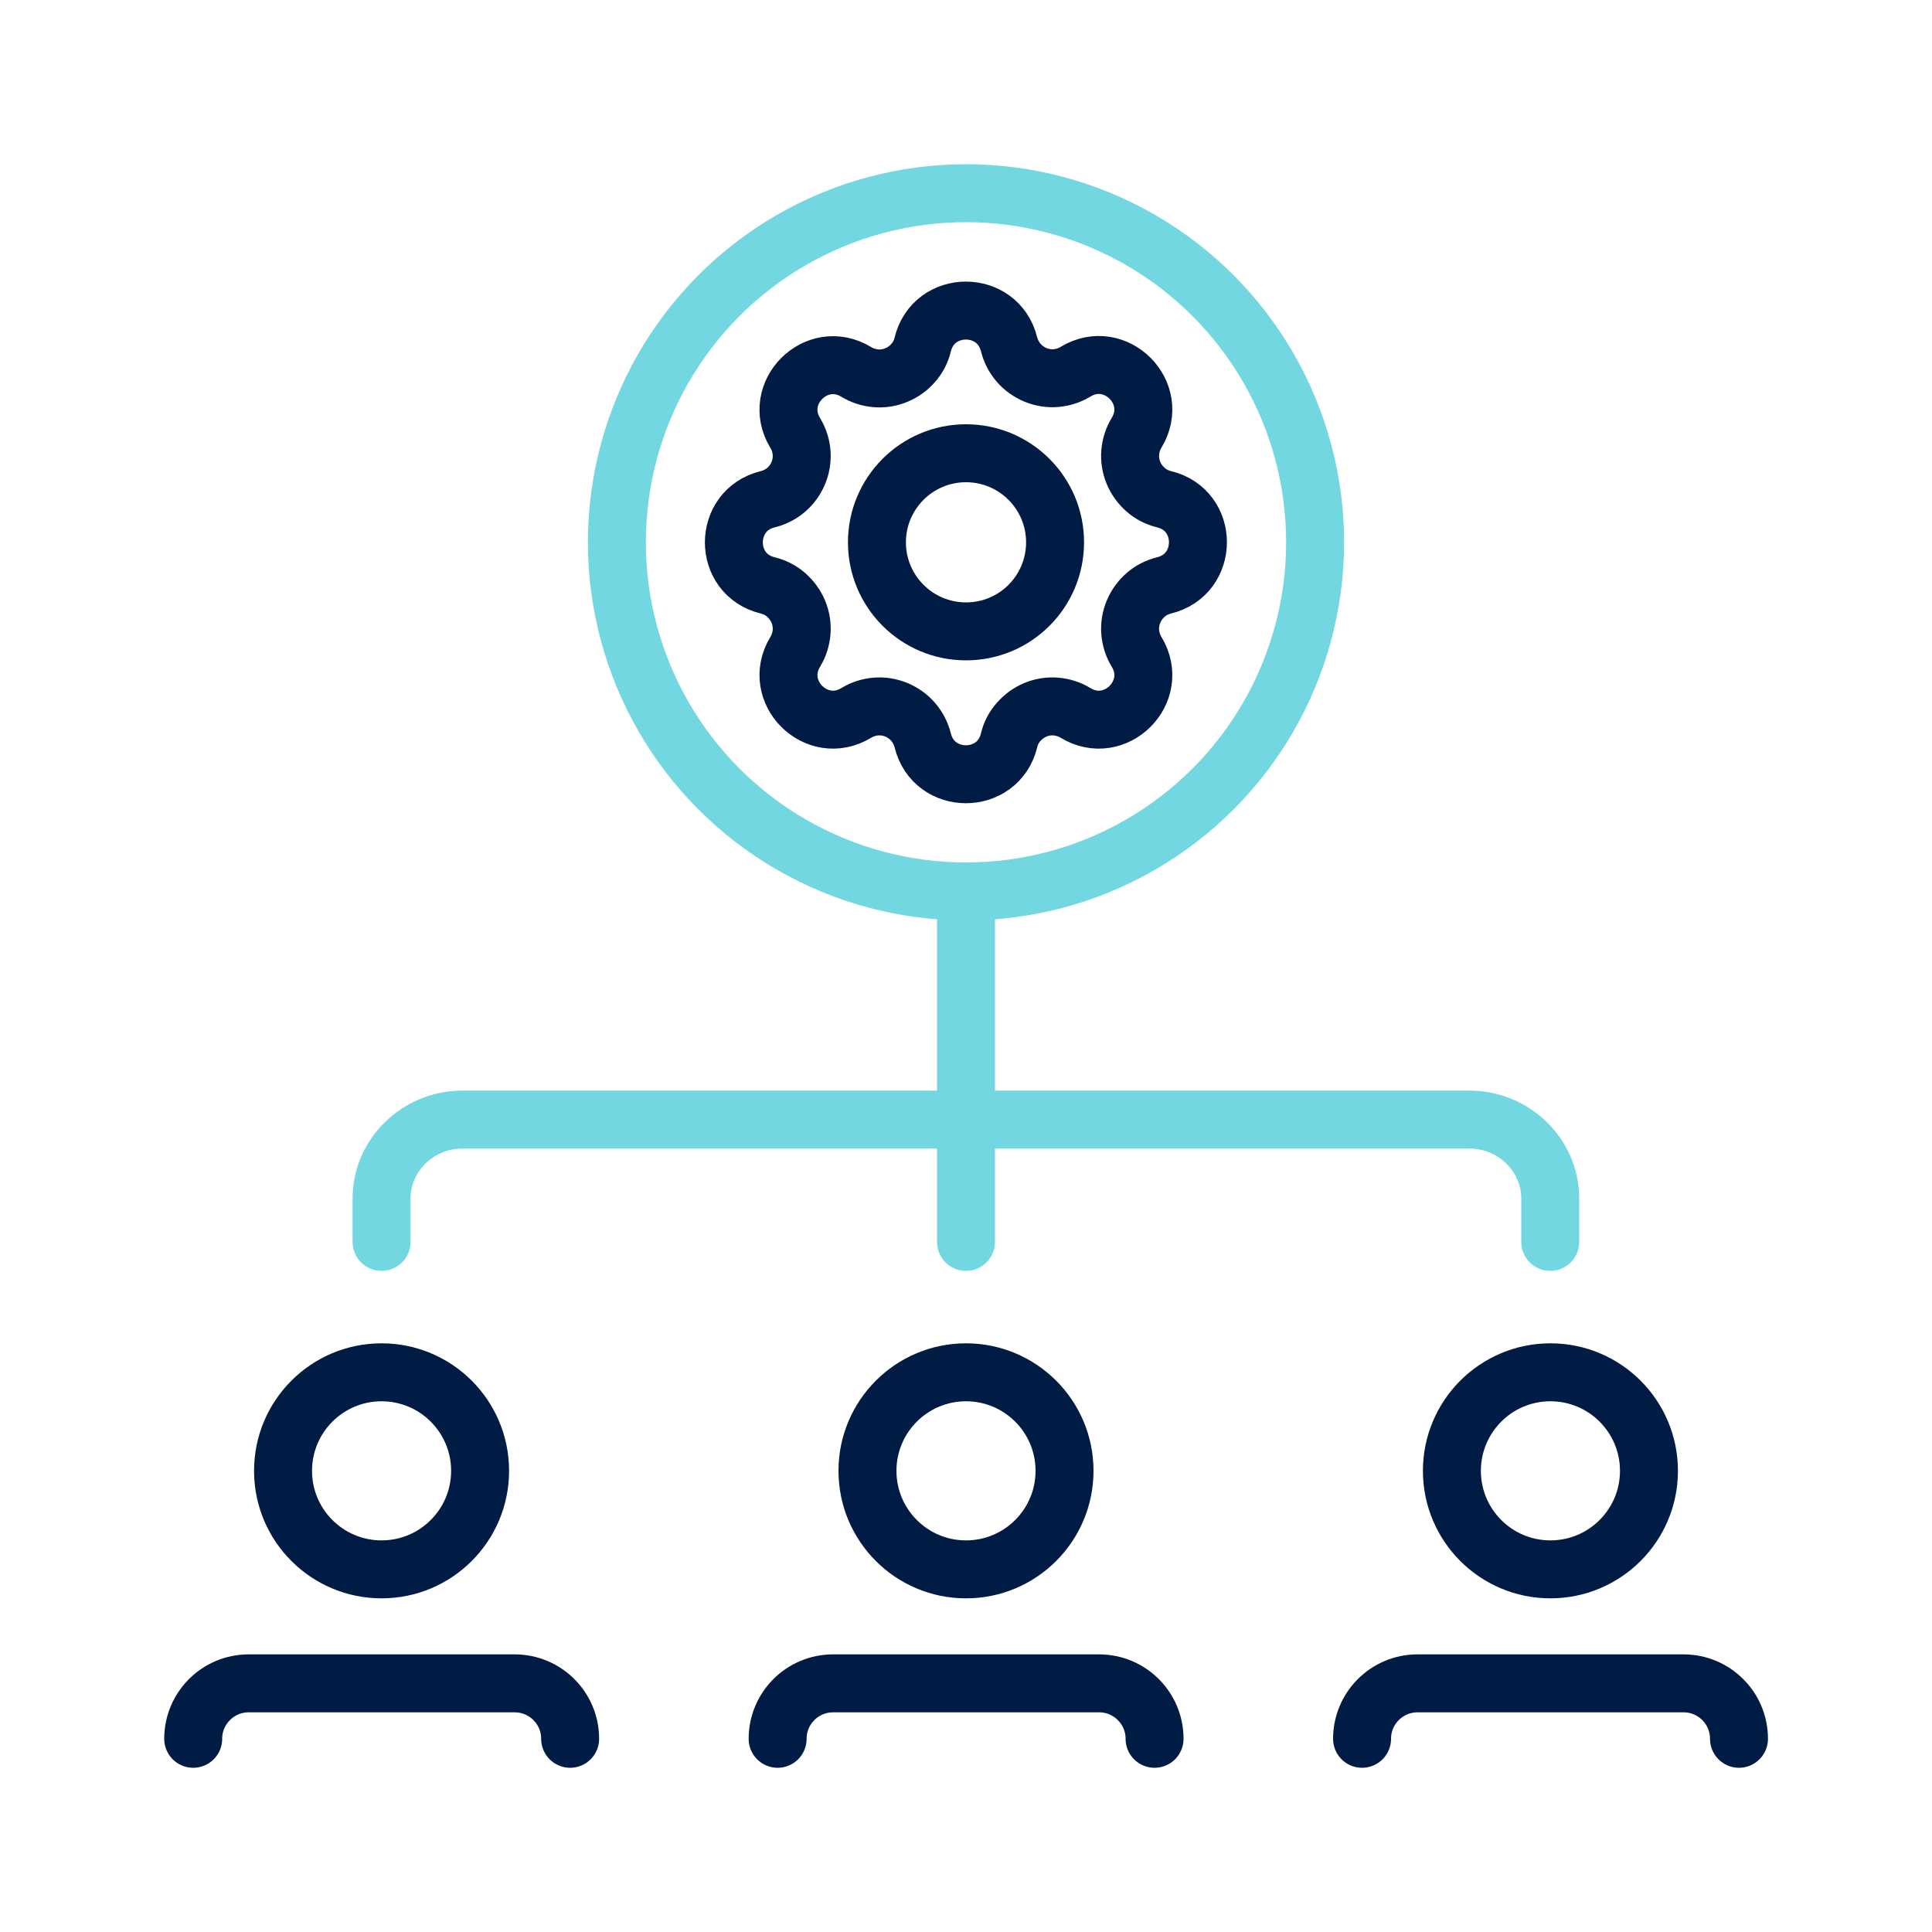 <?xml version="1.0" encoding="UTF-8"?>
<svg id="_圖層_1" data-name="圖層 1" xmlns="http://www.w3.org/2000/svg" viewBox="0 0 100 100">
  <defs>
    <style>
      .cls-1 {
        stroke: #73d7e2;
      }

      .cls-1, .cls-2, .cls-3 {
        fill: none;
        stroke-width: 3px;
      }

      .cls-1, .cls-3 {
        stroke-linecap: round;
        stroke-linejoin: round;
      }

      .cls-2, .cls-3 {
        stroke: #001b44;
      }
    </style>
  </defs>
  <g>
    <g>
      <path class="cls-2" d="M52.23,17.83c-.57-2.34-3.9-2.34-4.47,0-.08.35-.25.68-.49.95-.23.27-.53.49-.87.63-.33.14-.7.2-1.06.17-.36-.03-.71-.14-1.02-.33-2.06-1.25-4.41,1.1-3.16,3.16.81,1.33.09,3.06-1.42,3.43-2.34.57-2.34,3.9,0,4.46.35.09.68.25.95.49.27.24.49.53.63.87.14.33.2.7.17,1.06s-.14.71-.33,1.02c-1.25,2.06,1.1,4.41,3.16,3.16.31-.19.66-.3,1.02-.33.36-.03.72.03,1.06.17.33.14.63.35.87.63.23.27.4.6.49.95.57,2.34,3.9,2.34,4.47,0,.08-.35.25-.68.49-.95.24-.27.53-.49.87-.63.33-.14.7-.2,1.06-.17.36.03.71.14,1.02.33,2.06,1.25,4.41-1.1,3.16-3.16-.19-.31-.3-.66-.33-1.02-.03-.36.03-.72.17-1.06.14-.33.35-.63.63-.87.27-.24.6-.4.95-.49,2.34-.57,2.34-3.9,0-4.46-.35-.09-.68-.25-.95-.49-.27-.24-.49-.53-.63-.87s-.2-.7-.17-1.06.14-.71.33-1.02c1.25-2.06-1.1-4.41-3.16-3.16-.31.19-.66.3-1.02.33-.36.03-.72-.03-1.06-.17-.33-.14-.63-.35-.87-.63s-.4-.6-.49-.95h0Z"/>
      <path class="cls-2" d="M54.61,28.07c0,2.55-2.06,4.61-4.61,4.61s-4.61-2.07-4.61-4.61,2.06-4.61,4.61-4.61,4.61,2.07,4.61,4.61Z"/>
    </g>
    <circle class="cls-1" cx="50" cy="28.07" r="18.07"/>
  </g>
  <g>
    <circle class="cls-3" cx="80.25" cy="76.13" r="5.1"/>
    <path class="cls-3" d="M70.5,90c0-1.58,1.28-2.87,2.87-2.87h13.77c1.58,0,2.87,1.28,2.87,2.87"/>
  </g>
  <g>
    <circle class="cls-3" cx="50" cy="76.13" r="5.1"/>
    <path class="cls-3" d="M40.25,90c0-1.58,1.28-2.87,2.87-2.87h13.77c1.58,0,2.87,1.28,2.87,2.87"/>
  </g>
  <g>
    <circle class="cls-3" cx="19.75" cy="76.13" r="5.1"/>
    <path class="cls-3" d="M10,90c0-1.58,1.28-2.87,2.87-2.87h13.77c1.58,0,2.87,1.28,2.87,2.87"/>
  </g>
  <line class="cls-1" x1="50" y1="46.14" x2="50" y2="64.28"/>
  <path class="cls-1" d="M19.75,64.28v-2.25c0-2.24,1.88-4.08,4.18-4.08h52.13c2.3,0,4.18,1.84,4.18,4.08v2.25"/>
</svg>